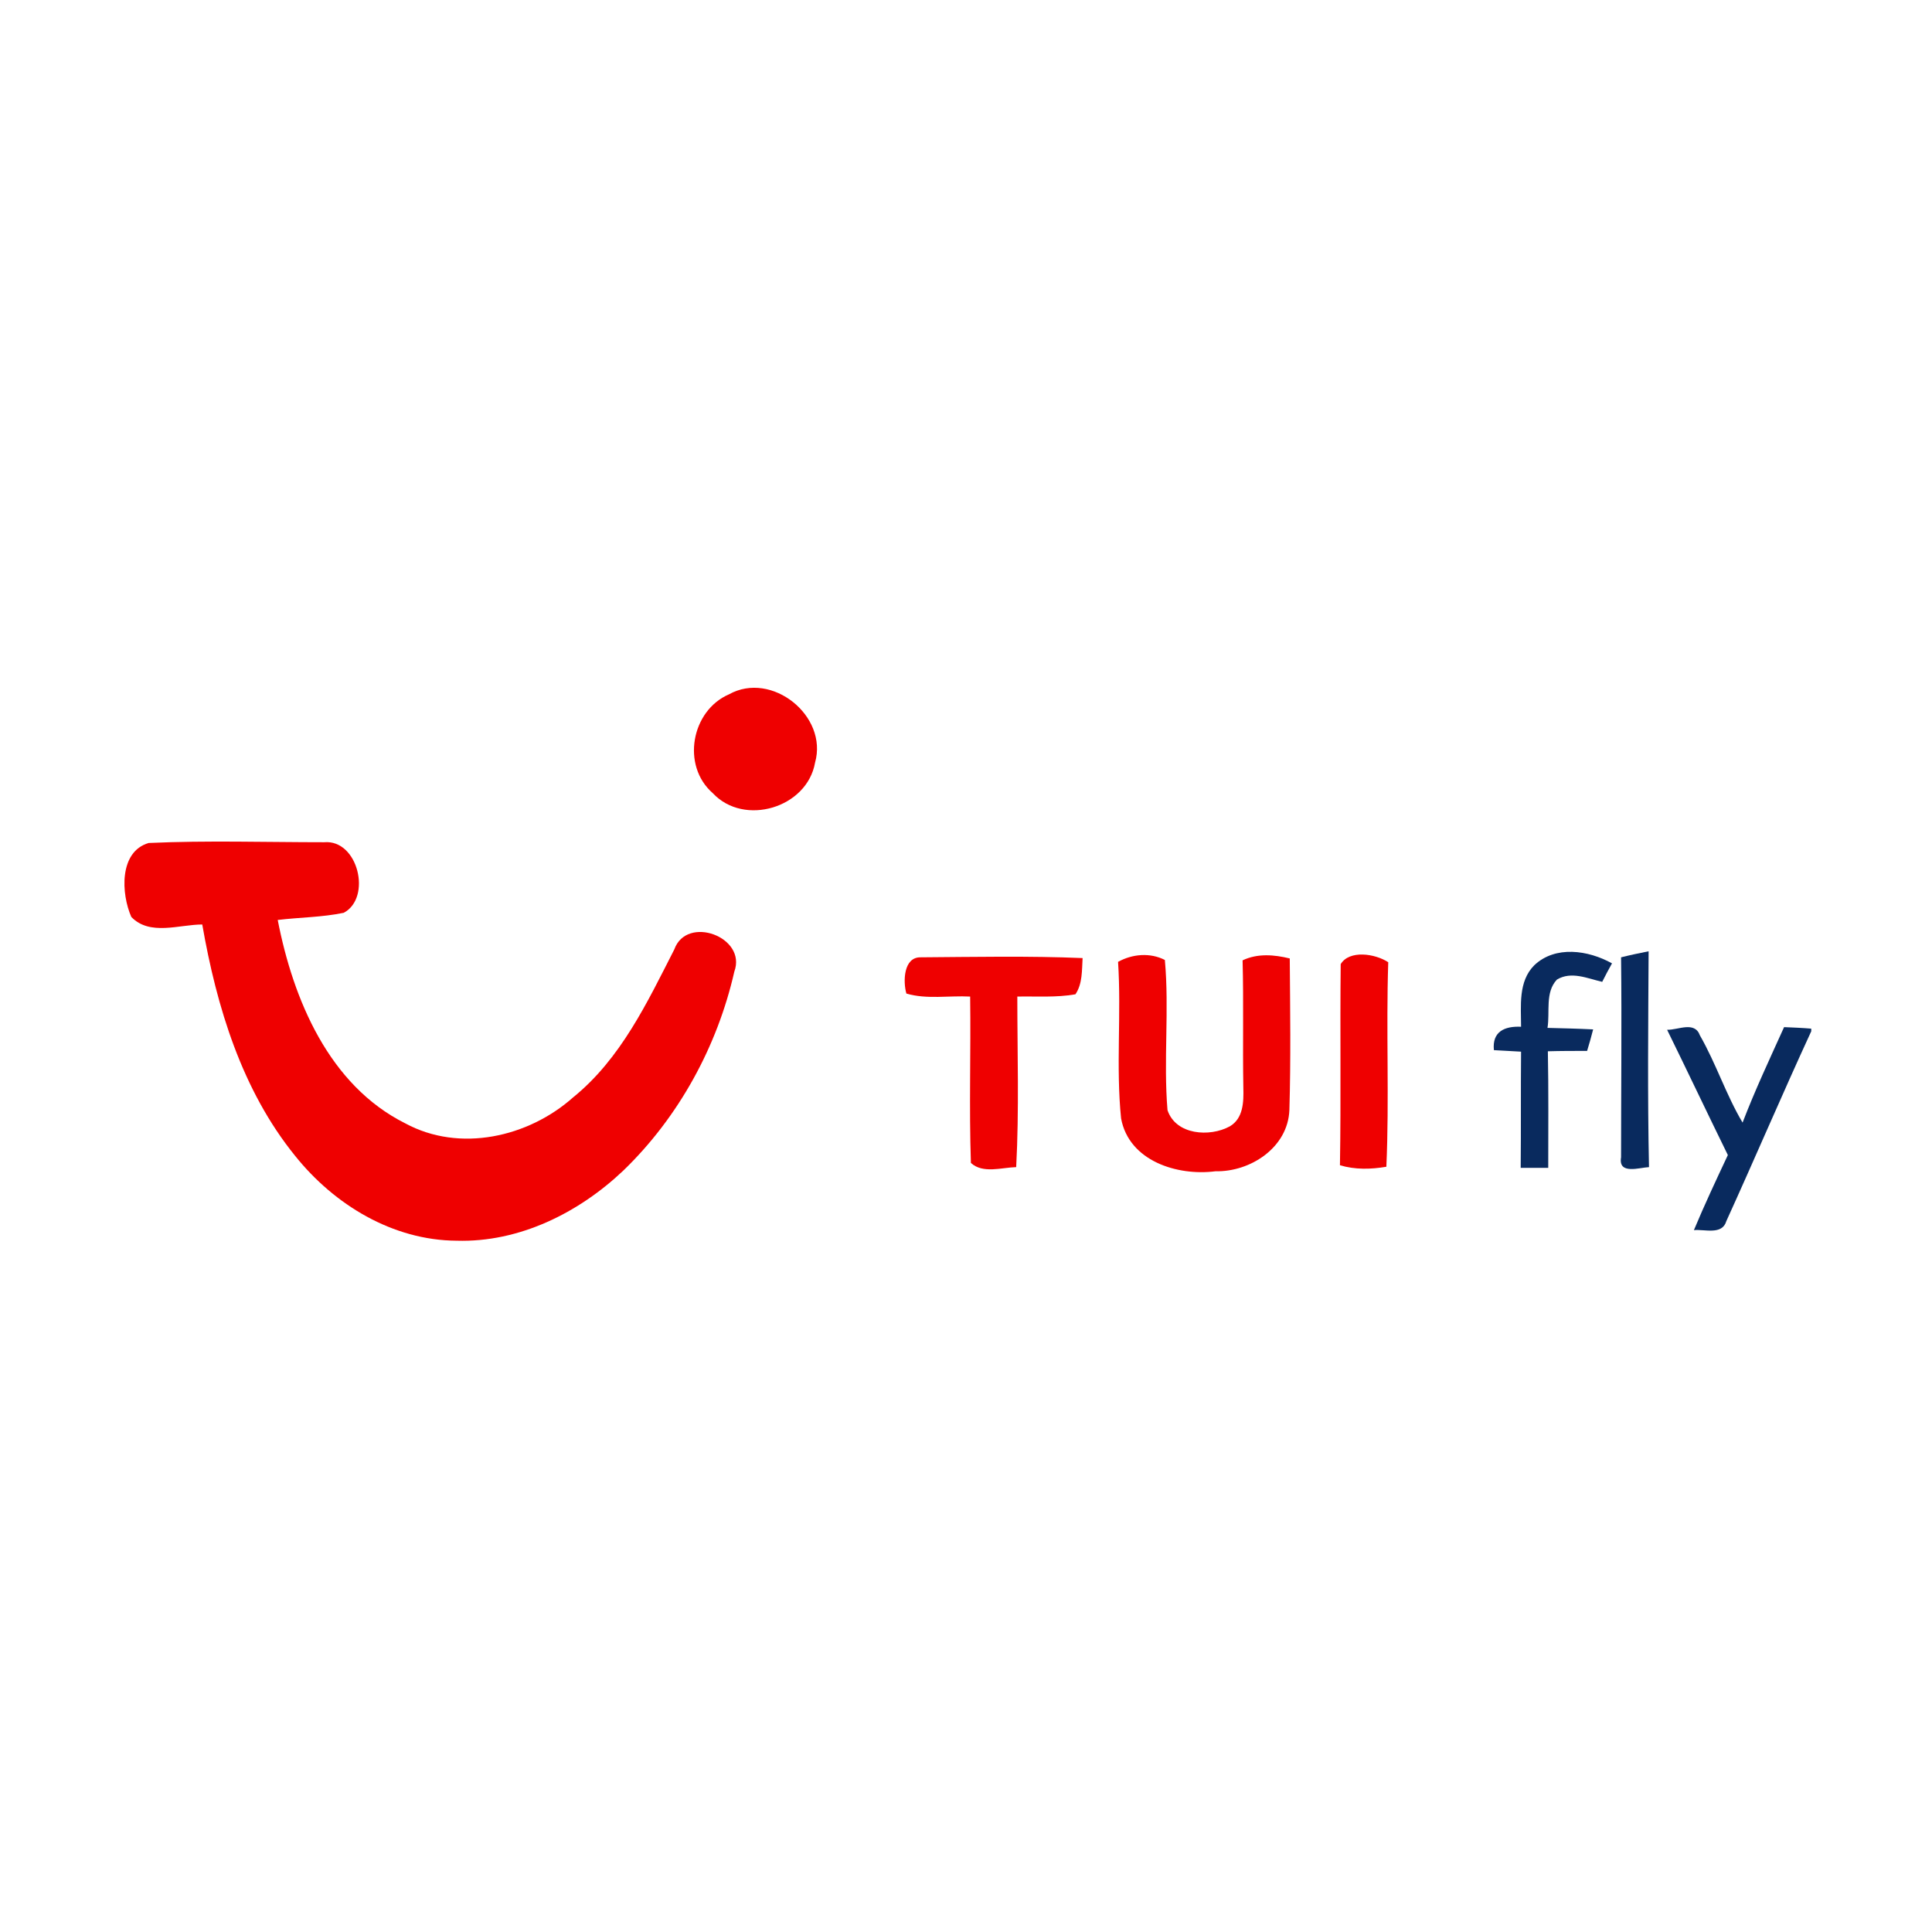 <?xml version="1.0" encoding="utf-8"?>
<!-- Generator: Adobe Illustrator 21.1.0, SVG Export Plug-In . SVG Version: 6.00 Build 0)  -->
<svg version="1.1" id="Layer_1" xmlns="http://www.w3.org/2000/svg" xmlns:xlink="http://www.w3.org/1999/xlink" x="0px" y="0px"
	 viewBox="0 0 512 512" style="enable-background:new 0 0 512 512;" xml:space="preserve">
<style type="text/css">
	.st0{fill:#FFFFFF;}
	.st1{fill:#EF0000;}
	.st2{fill:#092A5E;}
</style>
<rect y="0" class="st0" width="512" height="512"/>
<g id="_x23_ef0000ff">
	<path class="st1" d="M193.2,184c11.3-6.3,26.3,5.7,22.8,18.1c-2.1,12-18.8,17-27.1,8.1C180.5,202.9,183.2,188.3,193.2,184z"/>
	<path class="st1" d="M39.4,223.4c15.5-0.7,31-0.2,46.5-0.2c9-0.8,12.7,14.7,5.2,18.7c-5.8,1.2-11.7,1.2-17.5,1.9
		c4.1,21.1,13.6,43.8,33.8,53.9c14.4,7.8,32.6,3.7,44.5-6.9c12.6-10.2,19.6-25.1,26.8-39.2c3.3-9.2,19.3-3.3,15.9,5.9
		c-4.5,19.8-14.7,38.5-29.4,52.7c-11.8,11.2-27.6,19.1-44.2,18.6c-16.9-0.1-32.4-9.5-42.8-22.5c-14.1-17.4-20.8-39.5-24.6-61.3
		c-6.1,0-13.9,3.1-18.8-2C32.1,236.9,31.5,225.7,39.4,223.4z"/>
	<path class="st1" d="M240.2,263.3c-0.9-3.1-0.8-9.7,3.8-9.6c14.3-0.1,28.6-0.4,42.9,0.2c-0.2,3.2,0,6.8-1.9,9.6
		c-5.1,0.9-10.3,0.5-15.4,0.6c0,15,0.5,30.1-0.3,45.2c-3.9,0.1-8.8,1.8-12-1.1c-0.5-14.7,0-29.4-0.2-44.1
		C251.5,263.8,245.6,264.9,240.2,263.3z"/>
	<path class="st1" d="M296.3,254.9c3.8-2.1,8.5-2.5,12.4-0.5c1.2,13.2-0.4,26.6,0.7,39.8c2.2,6.6,11.2,7.2,16.5,4.3
		c3.6-2.1,3.7-6.5,3.6-10.2c-0.2-11.3,0.1-22.5-0.2-33.8c4-1.9,8.4-1.5,12.5-0.5c0.1,13.4,0.3,26.8-0.1,40.2
		c-0.4,9.9-10.3,16.4-19.6,16.2c-10.1,1.3-22.9-2.7-25-14C295.7,282.7,297.2,268.8,296.3,254.9z"/>
	<path class="st1" d="M355.3,255.5c2.3-3.8,9.1-2.8,12.6-0.5c-0.6,18.1,0.3,36.2-0.5,54.2c-4.1,0.7-8.3,0.8-12.3-0.4
		C355.4,291,355.1,273.3,355.3,255.5z"/>
</g>
<g id="_x23_092a5eff">
	<path class="st2" d="M406.6,255.8c5.6-5.3,14.3-4,20.6-0.5c-0.7,1.2-2,3.7-2.6,4.9c-3.9-0.9-8.2-2.9-12-0.6
		c-3.2,3.4-1.8,8.6-2.5,12.8c4,0.1,8.1,0.2,12.1,0.4c-0.5,1.9-1,3.8-1.6,5.7c-3.5,0-6.9,0-10.4,0.1c0.2,10.3,0.1,20.6,0.1,30.9
		c-1.8,0-5.5,0-7.3,0c0.1-10.3,0-20.5,0.1-30.8c-2.4-0.1-4.8-0.3-7.2-0.4c-0.5-4.9,2.8-6.4,7.2-6.2
		C403.1,266.6,402.3,260.1,406.6,255.8z"/>
	<path class="st2" d="M429.6,253.7c2.4-0.6,4.8-1.1,7.3-1.6c-0.1,19.1-0.3,38.2,0.1,57.2c-2.5,0.1-8.2,2.1-7.4-2.6
		C429.6,289.1,429.8,271.4,429.6,253.7z"/>
	<path class="st2" d="M441.8,272.9c2.9,0.1,7.3-2.4,8.7,1.5c4.3,7.5,6.9,15.7,11.3,23.1c3.3-8.6,7.2-16.9,11-25.3
		c2.4,0.1,4.8,0.2,7.2,0.4v0.7c-7.7,16.7-14.9,33.6-22.5,50.3c-1.1,3.8-5.8,2.1-8.6,2.4c2.8-6.7,5.9-13.3,9-19.9
		C452.5,295.1,447.2,283.9,441.8,272.9z"/>
</g>
</svg>
